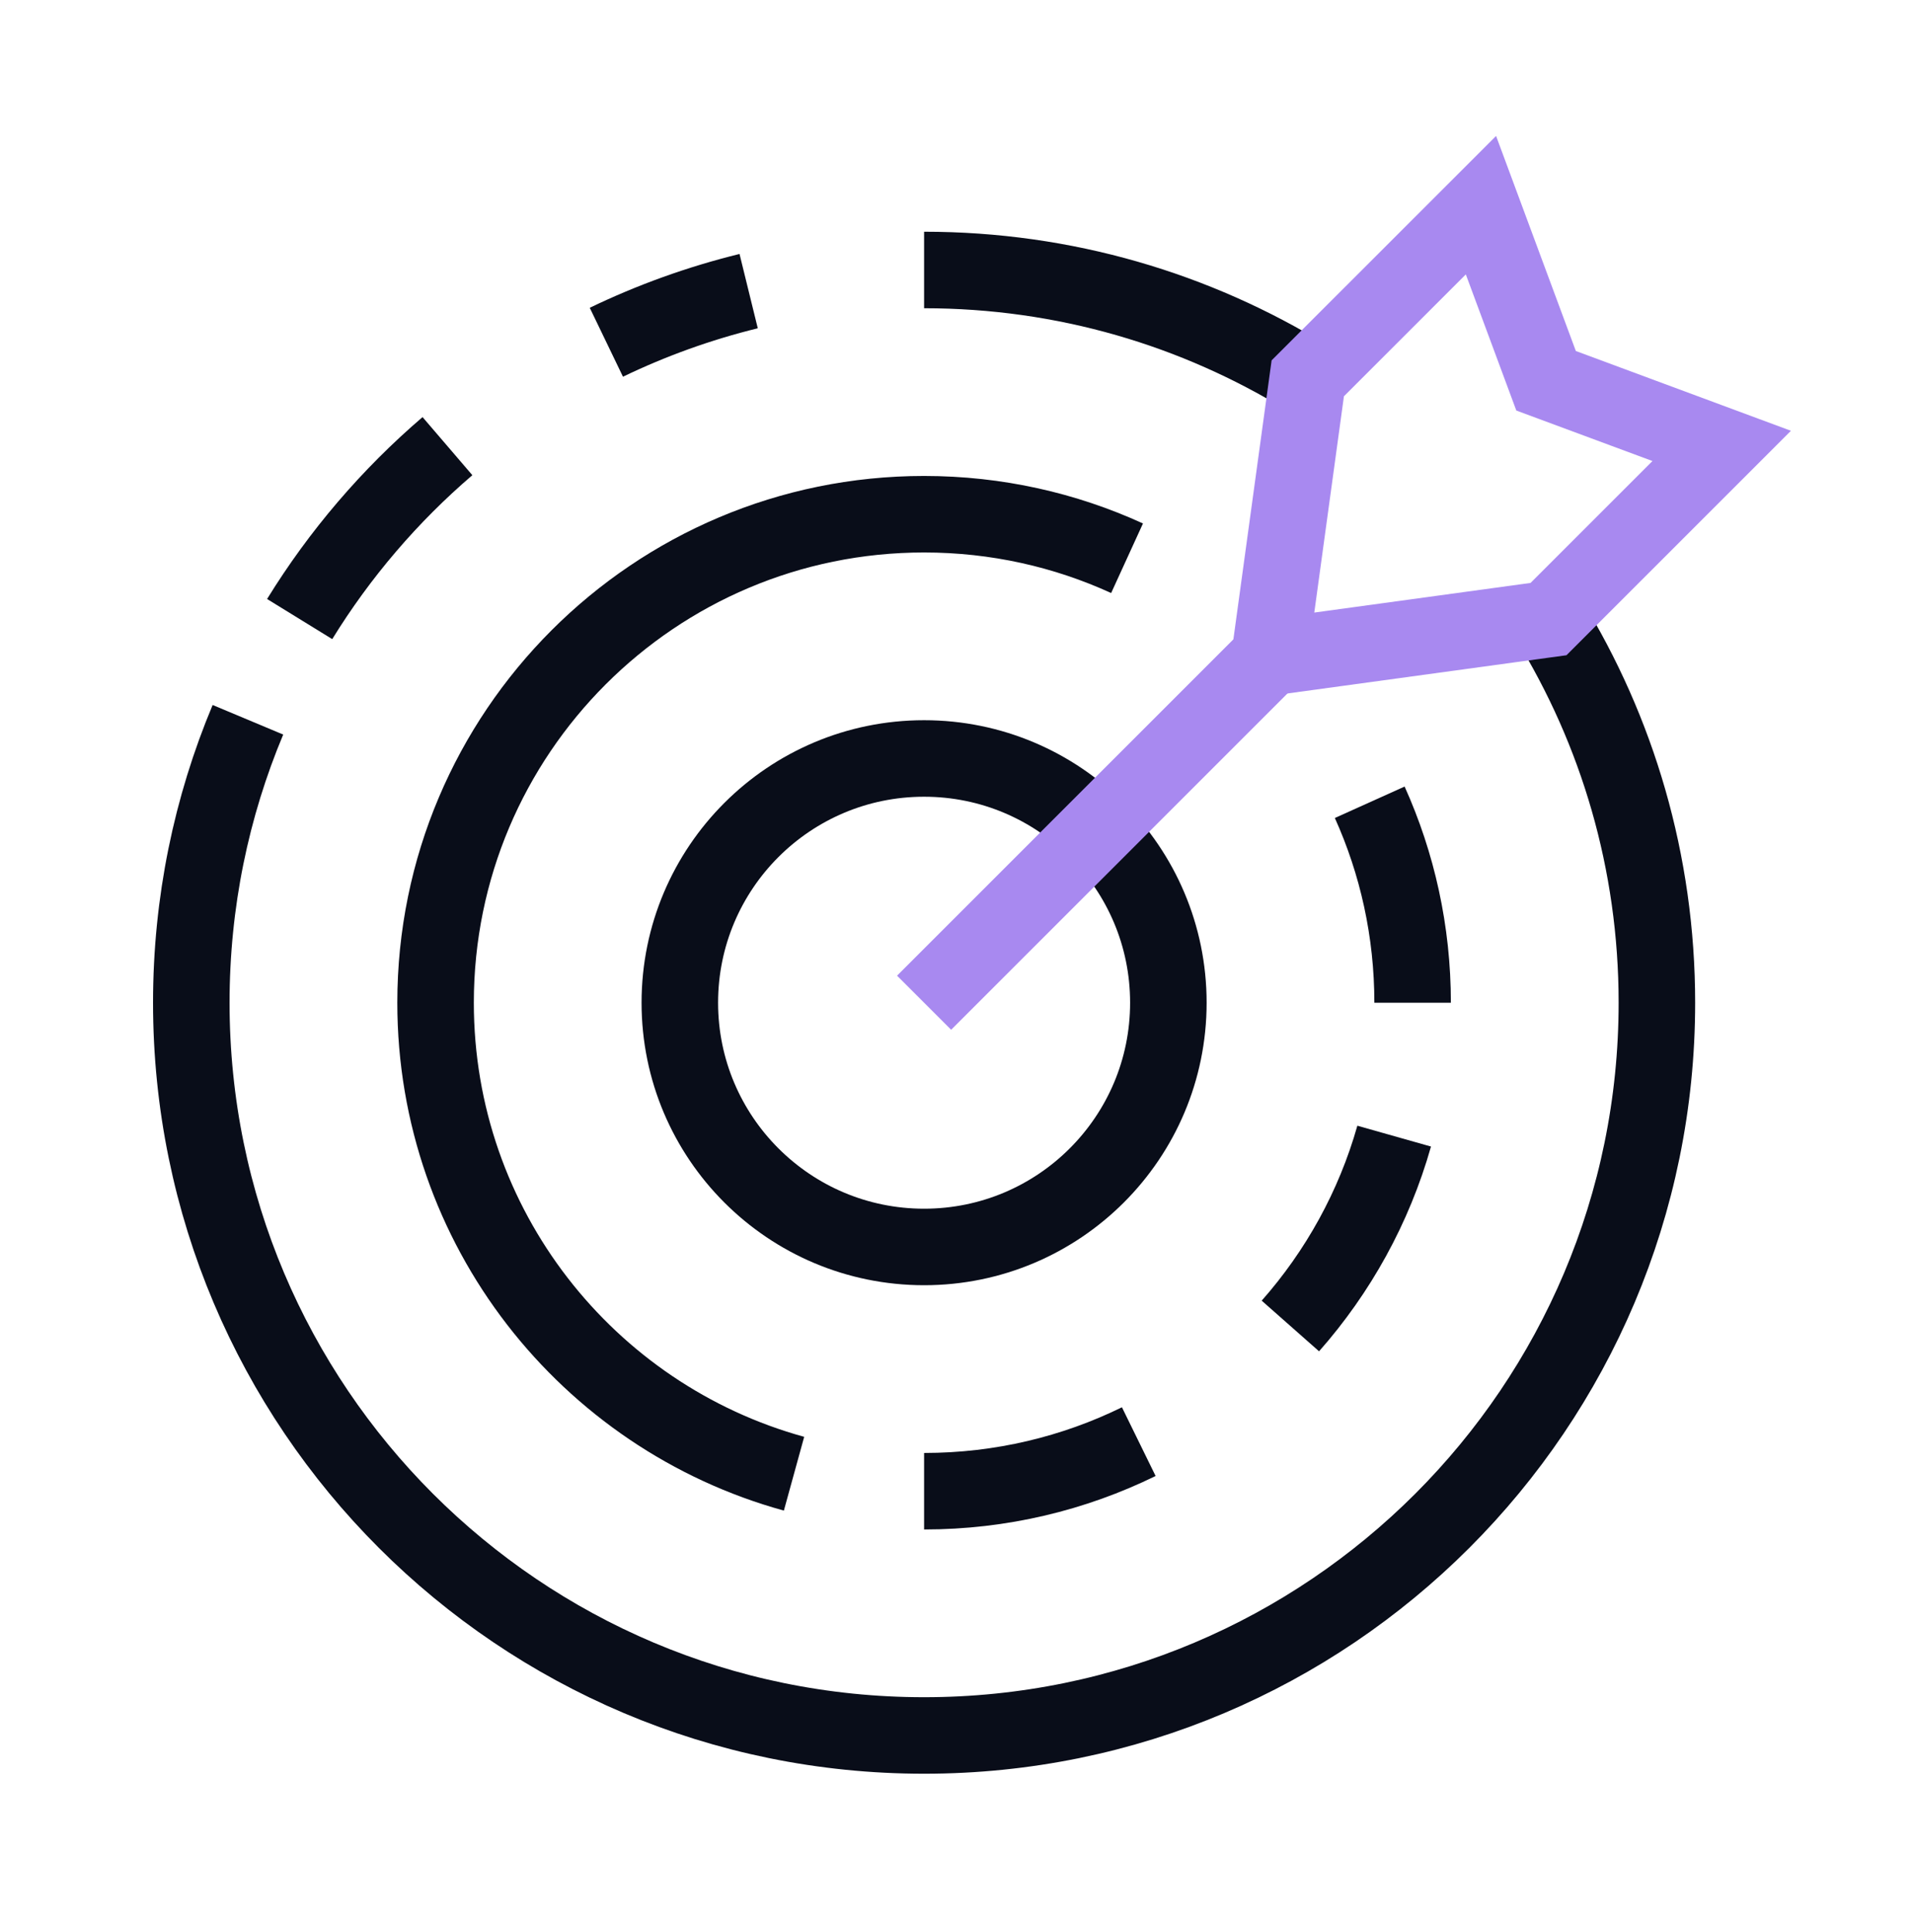 <svg width="100" height="101" viewBox="0 0 100 101" fill="none" xmlns="http://www.w3.org/2000/svg">
<path d="M61.075 52.42C61.075 59.471 55.358 65.188 48.306 65.188C41.254 65.188 35.537 59.471 35.537 52.42C35.537 45.368 41.254 39.651 48.306 39.651C55.358 39.651 61.075 45.368 61.075 52.42Z" stroke="#090D19" stroke-width="4"/>
<path d="M73.843 52.42C73.843 48.685 73.042 45.138 71.601 41.941M48.306 77.957C52.332 77.957 56.141 77.025 59.528 75.365M72.879 59.394C71.825 63.118 69.946 66.496 67.453 69.319M58.916 29.184C55.685 27.706 52.092 26.882 48.306 26.882C34.202 26.882 22.769 38.316 22.769 52.42C22.769 64.169 30.703 74.066 41.507 77.042" stroke="#090D19" stroke-width="4"/>
<path d="M80.948 32.363C84.54 38.197 86.612 45.066 86.612 52.42C86.612 73.575 69.462 90.726 48.306 90.726C27.15 90.726 10 73.575 10 52.42C10 47.176 11.053 42.179 12.96 37.628M48.306 14.114C55.659 14.114 62.529 16.186 68.362 19.777M39.135 15.219C36.542 15.856 34.052 16.757 31.697 17.892M23.39 23.323C20.371 25.911 17.759 28.961 15.664 32.363" stroke="#090D19" stroke-width="4"/>
<path d="M48.306 52.42L66.364 34.362" stroke="#A889F0" stroke-width="4"/>
<path d="M66.364 34.362L80.947 32.364L90 23.311L80.82 19.906L77.415 10.726L68.362 19.778L66.364 34.362Z" stroke="#A889F0" stroke-width="4"/>
</svg>
